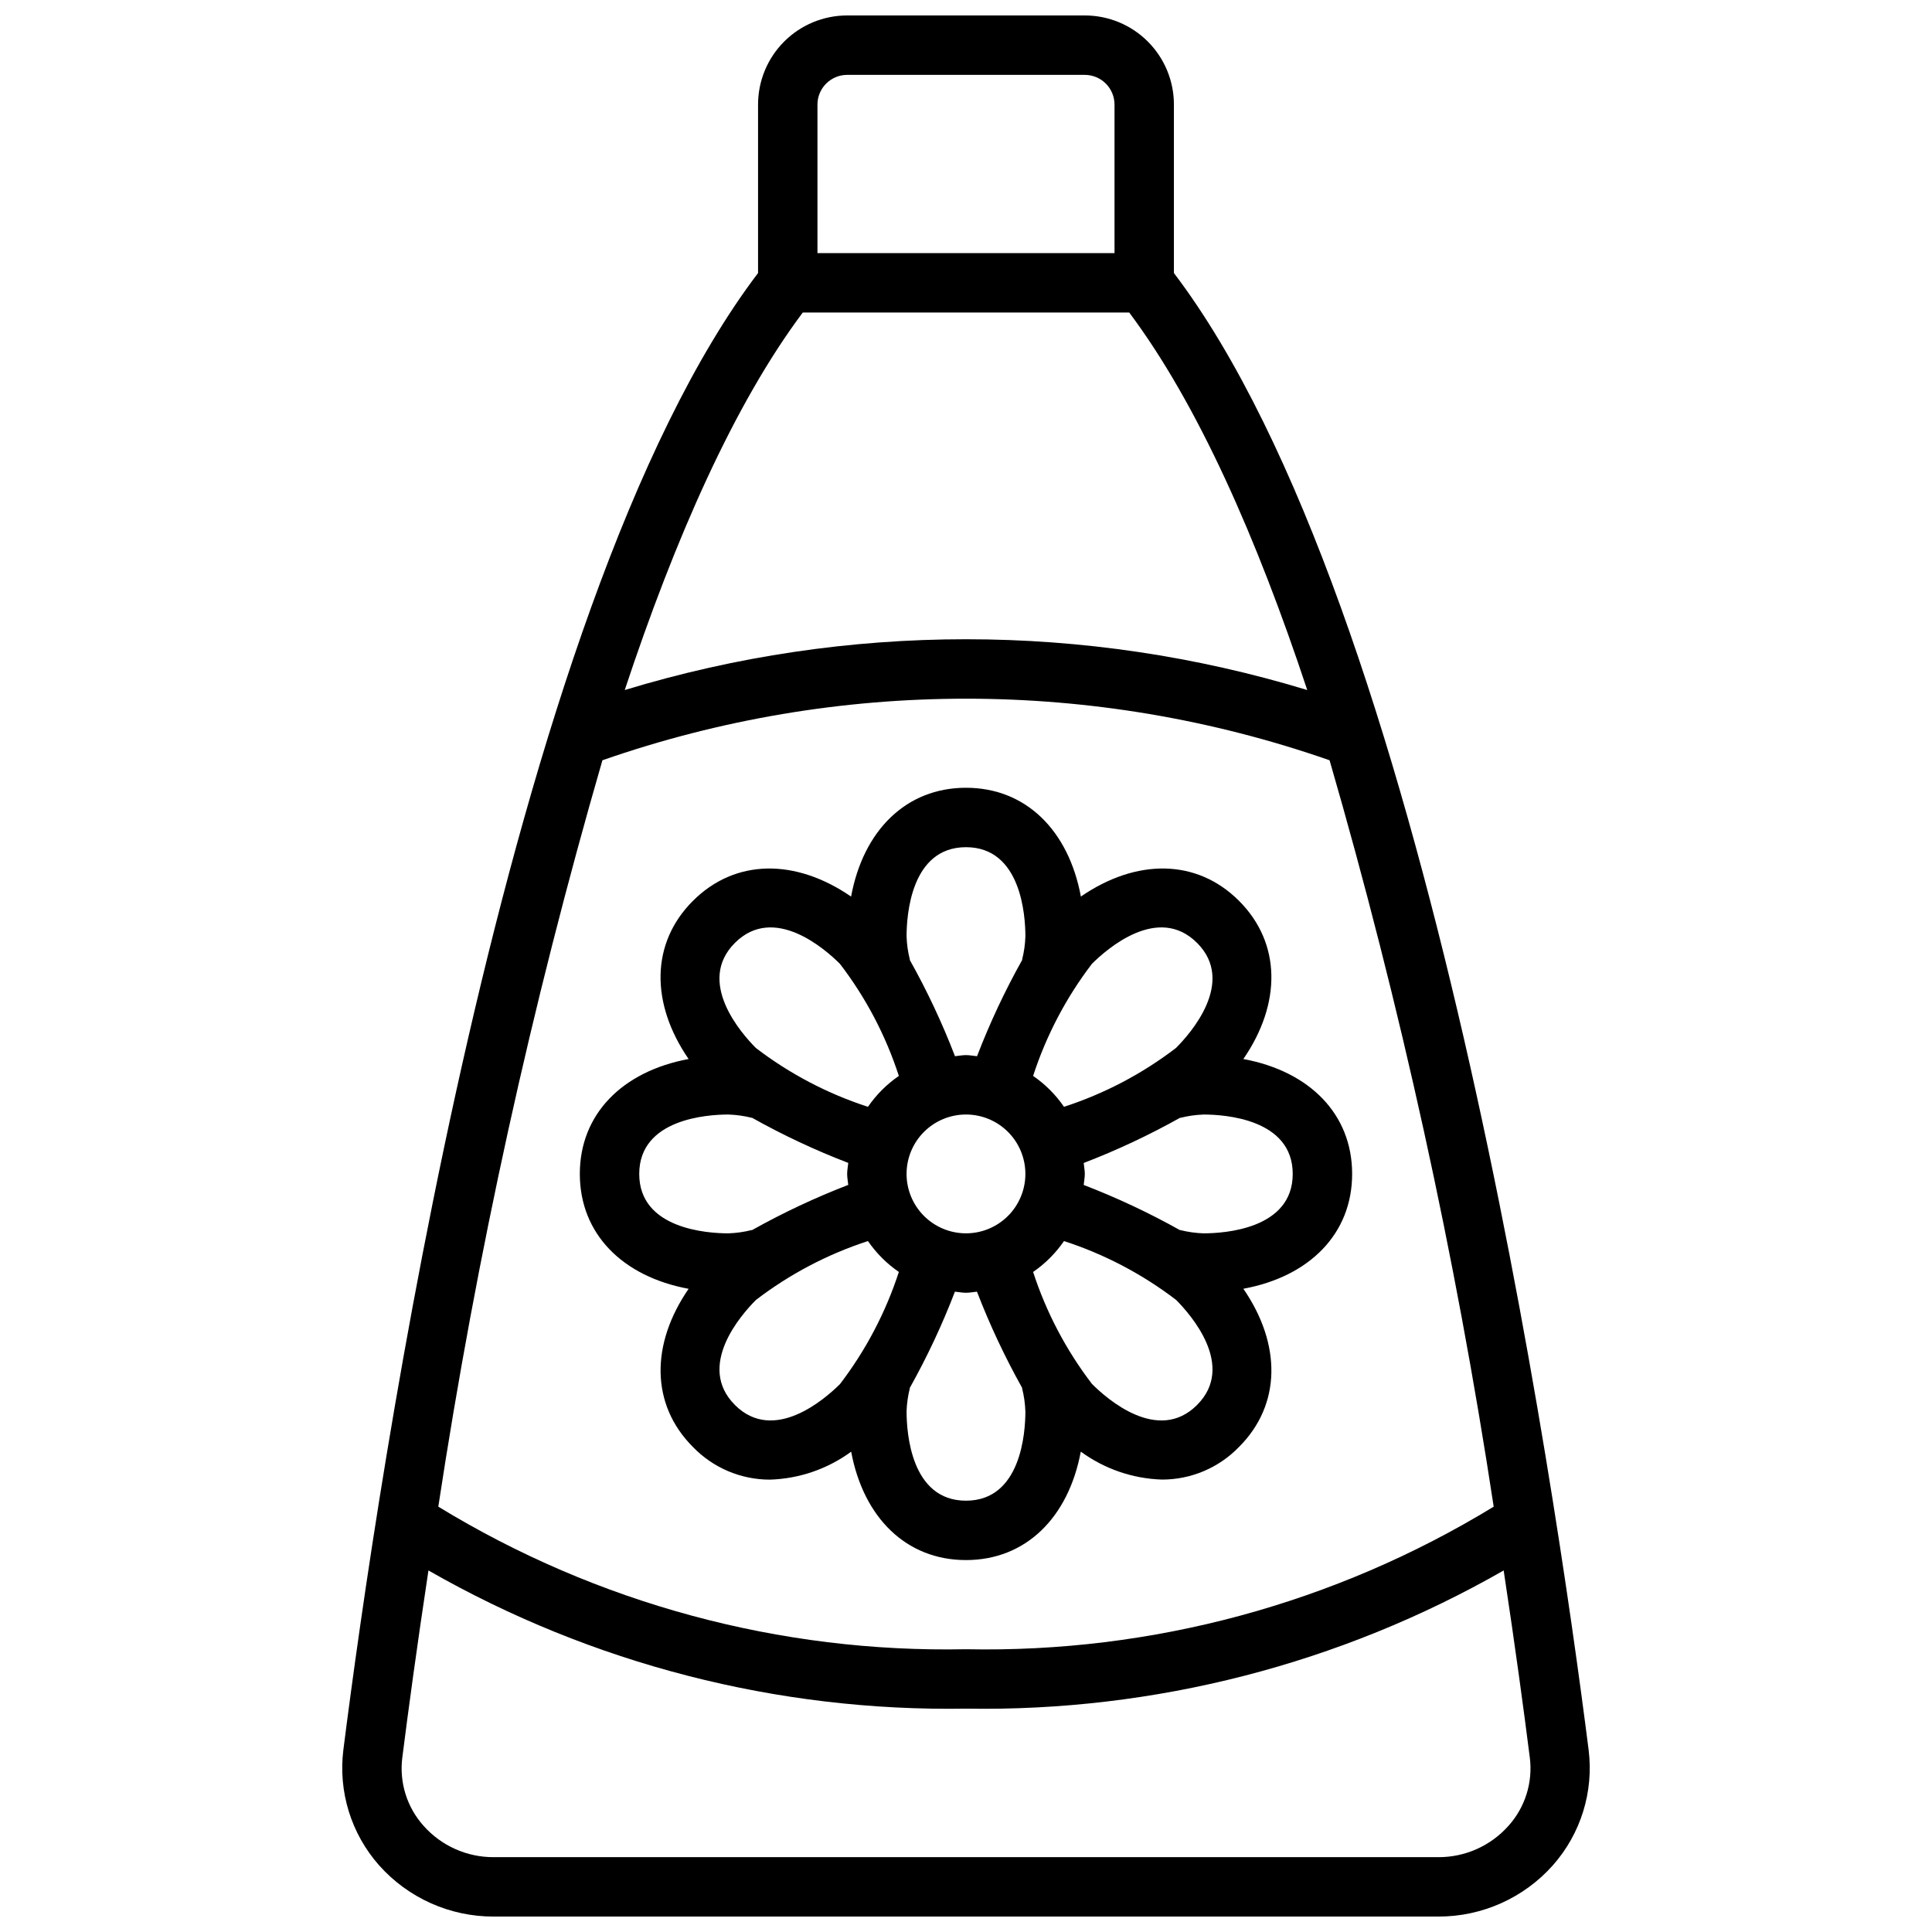 <?xml version="1.0" encoding="UTF-8"?>
<!-- Uploaded to: ICON Repo, www.svgrepo.com, Generator: ICON Repo Mixer Tools -->
<svg width="800px" height="800px" version="1.1" viewBox="144 144 512 512" xmlns="http://www.w3.org/2000/svg">
 <defs>
  <clipPath id="a">
   <path d="m234 148.09h332v503.81h-332z"/>
  </clipPath>
 </defs>
 <g clip-path="url(#a)">
  <path d="m565 607.73c-8.855-69.875-42.809-303.05-109.9-391.37v-44.648c0-6.266-2.488-12.27-6.914-16.699-4.43-4.43-10.438-6.918-16.699-6.918h-62.977c-6.266 0-12.273 2.488-16.699 6.918-4.43 4.43-6.918 10.434-6.918 16.699v44.648c-67.094 88.316-101.05 321.49-109.9 391.38-1.379 11.07 2.062 22.199 9.445 30.559 7.715 8.684 18.781 13.641 30.395 13.609h250.33c11.609 0.031 22.676-4.926 30.387-13.609 7.391-8.363 10.832-19.492 9.453-30.566zm-208.26-380.91h86.512c18.16 24.238 33.852 59.828 47.184 100.05h0.004c-58.961-17.949-121.93-17.949-180.88 0 13.34-40.227 29.039-75.816 47.184-100.05zm-53.098 118.66c62.395-21.758 130.31-21.758 192.71 0 18.797 64.914 33.324 130.99 43.492 197.8-42.055 25.68-90.578 38.793-139.84 37.785-49.266 1.008-97.793-12.105-139.85-37.785 10.168-66.812 24.695-132.89 43.492-197.8zm56.992-173.76c0-4.348 3.527-7.875 7.875-7.875h62.977c2.086 0 4.09 0.832 5.566 2.309 1.473 1.477 2.305 3.477 2.305 5.566v39.359h-78.723zm183.11 456.16c-4.715 5.301-11.484 8.32-18.578 8.289h-250.33c-7.09 0.031-13.855-2.988-18.57-8.289-4.441-4.941-6.504-11.574-5.644-18.16 1.527-12.082 3.84-29.199 6.918-49.531h0.004c43.328 24.797 92.543 37.449 142.46 36.621 49.922 0.832 99.148-11.82 142.48-36.621 3.086 20.332 5.391 37.438 6.918 49.523h0.004c0.855 6.59-1.211 13.227-5.66 18.168z"/>
 </g>
 <path d="m297.66 455.1c0 15.84 11.273 27.199 28.828 30.449-10.117 14.711-10.051 30.699 1.141 41.91 5.344 5.539 12.707 8.664 20.402 8.66 7.762-0.234 15.273-2.816 21.539-7.406 3.266 17.492 14.609 28.723 30.426 28.723s27.16-11.234 30.426-28.742v0.004c6.266 4.586 13.773 7.168 21.535 7.406 7.695 0.004 15.062-3.121 20.406-8.66 11.195-11.195 11.258-27.199 1.141-41.91 17.555-3.234 28.828-14.594 28.828-30.434 0-15.84-11.273-27.199-28.828-30.449 10.117-14.711 10.051-30.699-1.141-41.91-11.195-11.211-27.199-11.266-41.918-1.148-3.254-17.555-14.613-28.828-30.449-28.828-15.84 0-27.199 11.273-30.449 28.836-14.719-10.125-30.699-10.066-41.918 1.141-11.219 11.211-11.258 27.199-1.141 41.91-17.559 3.254-28.828 14.613-28.828 30.449zm41.102 61.23c-10.32-10.32 1.652-23.914 5.574-27.828h-0.004c8.938-6.848 18.977-12.125 29.684-15.609 2.207 3.203 4.981 5.981 8.188 8.188-3.484 10.715-8.758 20.762-15.602 29.715-3.922 3.891-17.508 15.871-27.844 5.535zm61.234-76.973c4.176 0 8.18 1.656 11.133 4.609 2.949 2.953 4.609 6.957 4.609 11.133 0 4.176-1.66 8.18-4.609 11.133-2.953 2.953-6.957 4.613-11.133 4.613s-8.18-1.66-11.133-4.613c-2.953-2.953-4.613-6.957-4.613-11.133 0-4.176 1.66-8.18 4.613-11.133 2.953-2.953 6.957-4.609 11.133-4.609zm0 102.34c-14.609 0-15.742-18.105-15.742-23.617h-0.004c0.062-2.074 0.352-4.137 0.859-6.148 0.004-0.043 0.004-0.09 0-0.133 4.59-8.203 8.586-16.723 11.957-25.496 0.977 0.086 1.922 0.293 2.922 0.293s1.945-0.203 2.922-0.293h-0.004c3.379 8.766 7.375 17.281 11.965 25.48v0.133c0.512 2.019 0.801 4.086 0.867 6.164 0 5.512-1.133 23.617-15.742 23.617zm61.238-25.363c-10.336 10.336-23.93-1.645-27.836-5.566h-0.004c-6.848-8.938-12.125-18.977-15.609-29.684 3.207-2.207 5.981-4.984 8.188-8.188 10.719 3.481 20.766 8.754 29.715 15.602 3.891 3.922 15.863 17.516 5.543 27.836zm25.352-61.23c0 14.602-18.105 15.742-23.617 15.742l0.004 0.004c-2.074-0.07-4.137-0.355-6.148-0.859-0.047-0.004-0.09-0.004-0.137 0-8.203-4.59-16.723-8.59-25.496-11.965 0.086-0.969 0.293-1.914 0.293-2.914s-0.203-1.938-0.293-2.914v0.004c8.777-3.371 17.301-7.371 25.504-11.965h0.125 0.004c2.012-0.512 4.07-0.801 6.148-0.875 5.508 0 23.613 1.141 23.613 15.742zm-25.355-61.23c10.32 10.32-1.652 23.914-5.574 27.836v0.004c-8.934 6.848-18.973 12.125-29.684 15.602-2.203-3.207-4.981-5.984-8.188-8.188 3.484-10.715 8.758-20.766 15.602-29.719 3.914-3.887 17.508-15.867 27.844-5.531zm-61.234-25.359c14.609 0 15.742 18.105 15.742 23.617v-0.004c-0.062 2.074-0.352 4.137-0.859 6.148-0.004 0.047-0.004 0.09 0 0.137-4.59 8.199-8.586 16.723-11.957 25.496-0.984-0.086-1.926-0.293-2.926-0.293s-1.938 0.203-2.914 0.293c-3.371-8.77-7.371-17.285-11.965-25.48 0.004-0.047 0.004-0.09 0-0.137-0.512-2.016-0.801-4.082-0.867-6.164 0-5.508 1.133-23.613 15.746-23.613zm-61.238 25.363c10.336-10.336 23.922 1.645 27.844 5.566 6.852 8.934 12.125 18.973 15.602 29.684-3.207 2.207-5.981 4.981-8.188 8.188-10.719-3.473-20.77-8.75-29.715-15.602-3.891-3.922-15.863-17.516-5.543-27.836zm-1.738 45.484c2.074 0.066 4.133 0.355 6.148 0.855h0.125c8.203 4.598 16.727 8.598 25.504 11.969-0.086 0.977-0.293 1.914-0.293 2.914s0.203 1.945 0.293 2.914v-0.004c-8.766 3.383-17.281 7.383-25.48 11.973-0.043-0.004-0.09-0.004-0.133 0-2.019 0.508-4.086 0.797-6.164 0.867-5.512 0-23.617-1.141-23.617-15.742 0-14.605 18.105-15.746 23.617-15.746z"/>
</svg>